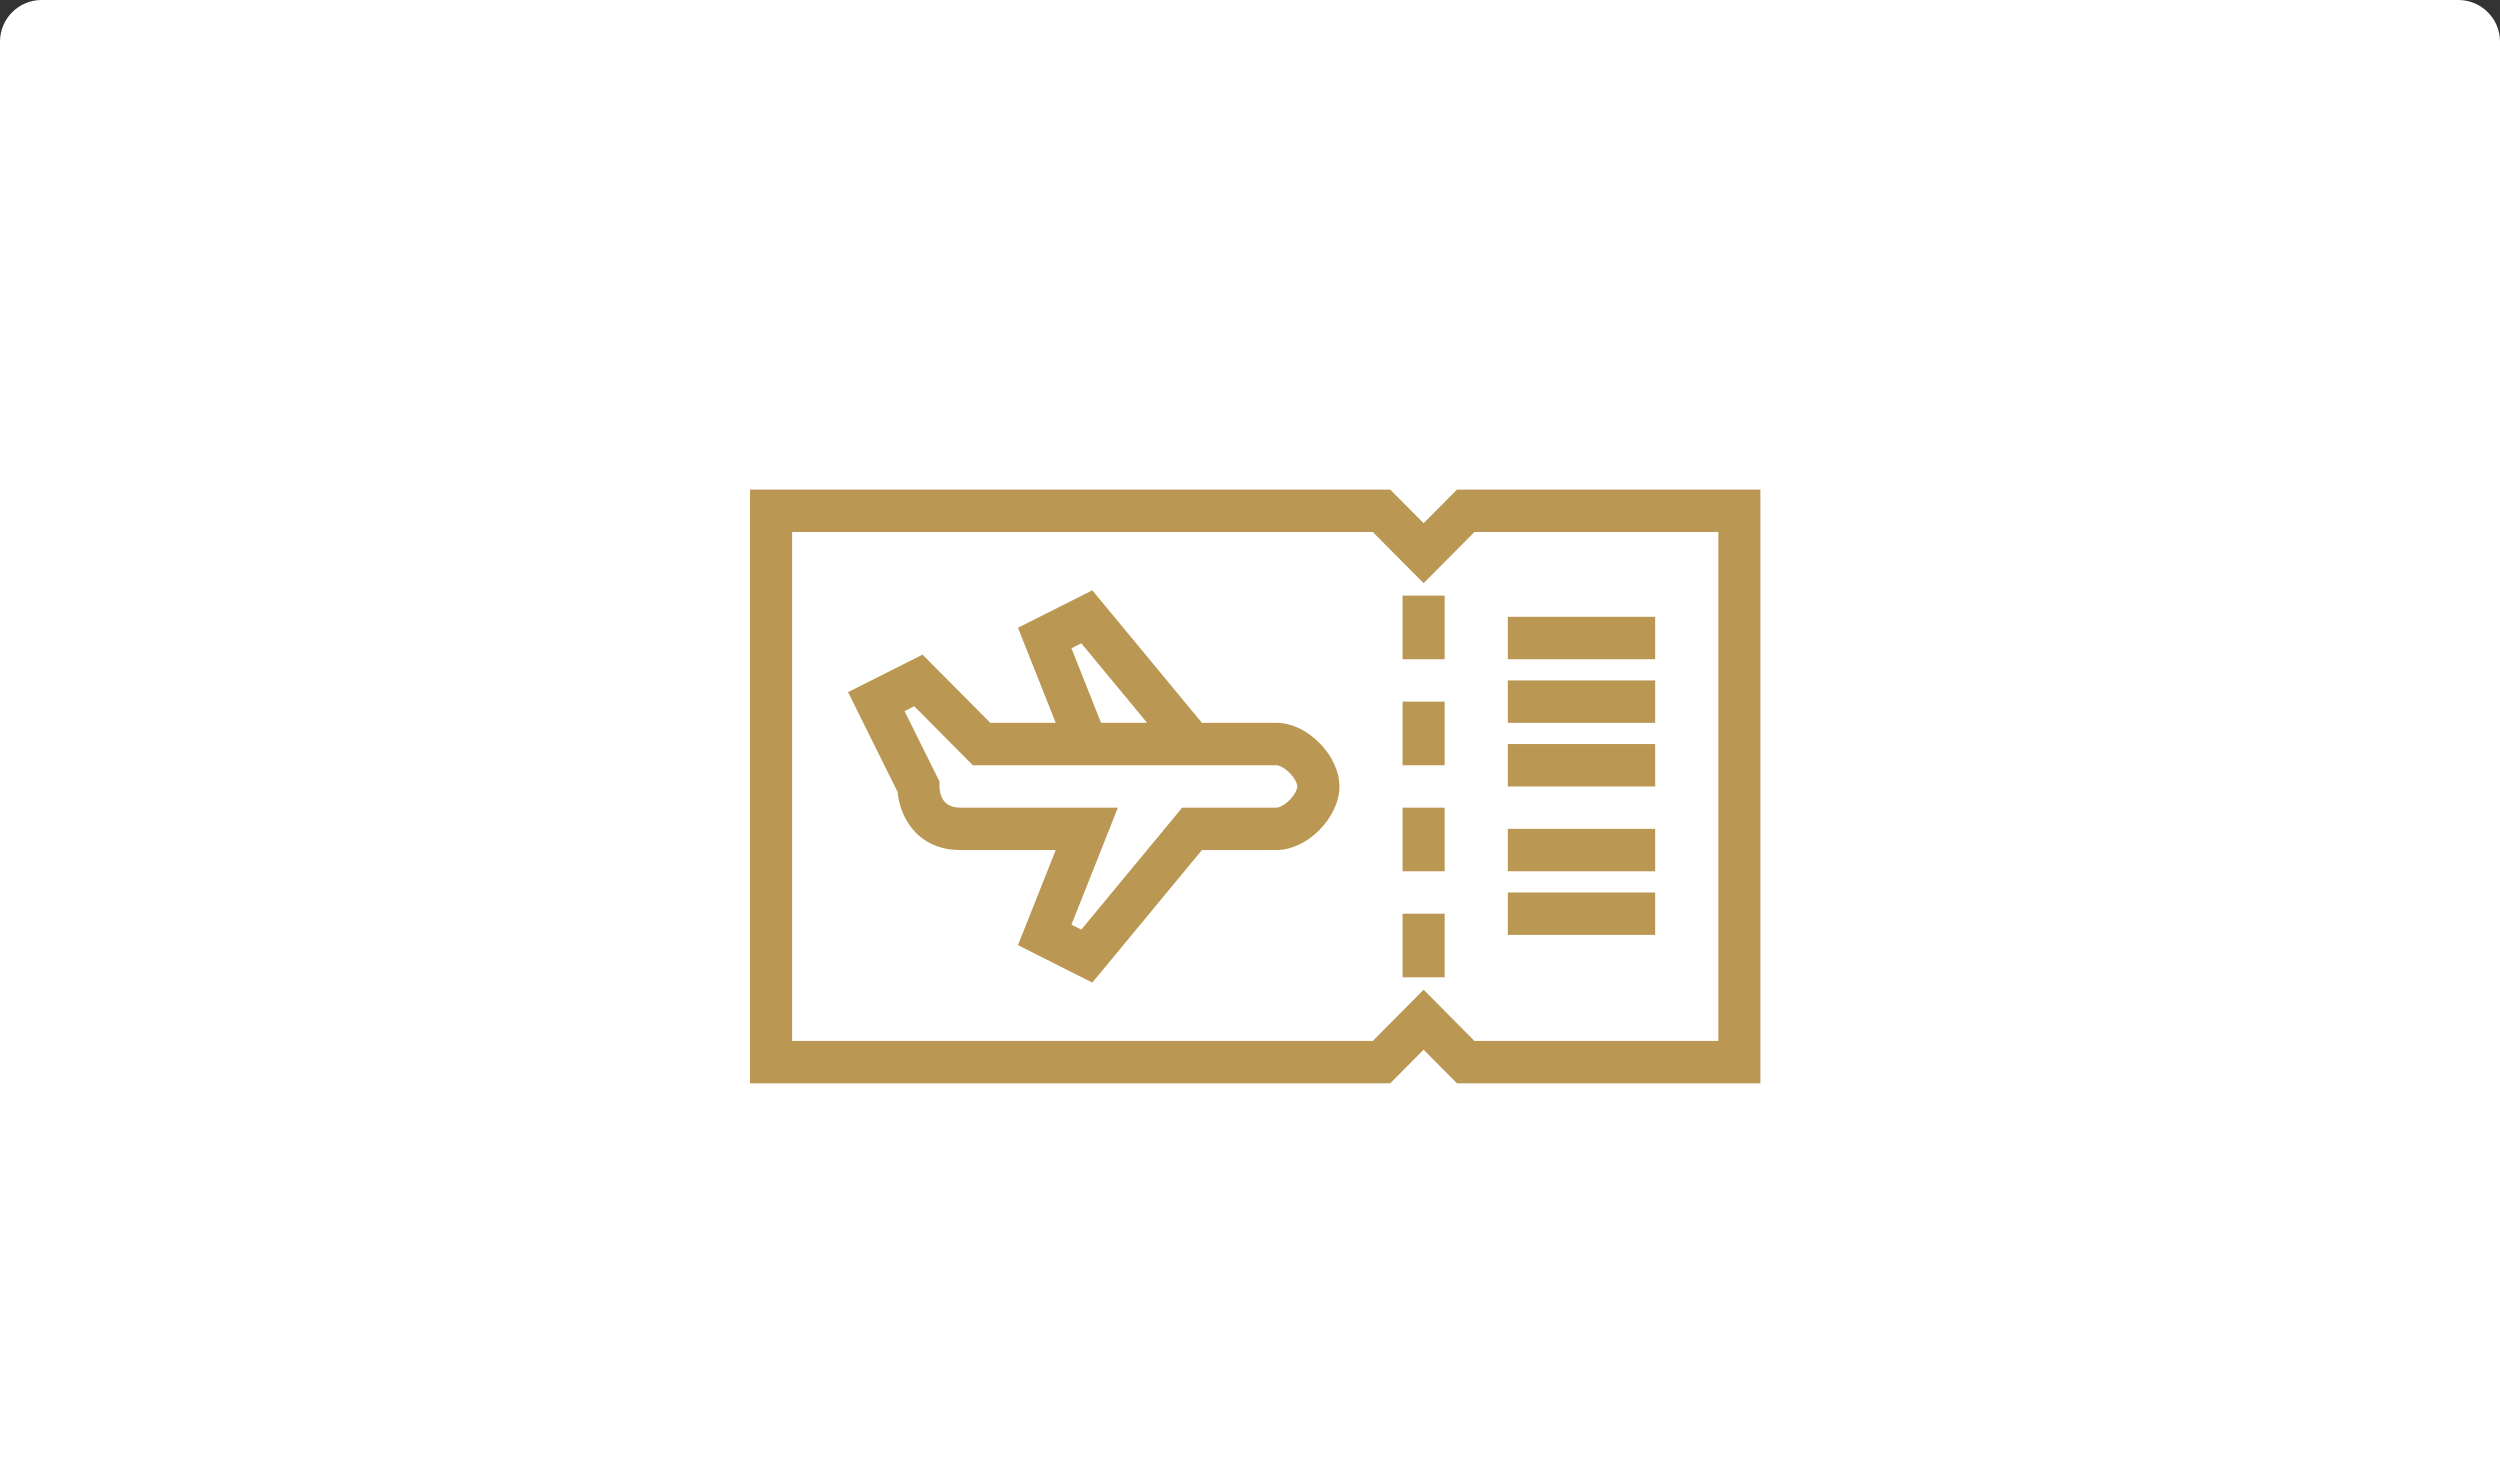 <svg xmlns="http://www.w3.org/2000/svg" xmlns:xlink="http://www.w3.org/1999/xlink" width="240" height="140" viewBox="0 0 240 140">
    <rect x="0" y="0" width="240" height="140" fill="#333333" stroke="none"/>
    <defs>
        <path id="prefix__a" d="M0 57L97 57 97 0 0 0z"/>
    </defs>
    <g fill="none" fill-rule="evenodd">
        <path fill="#FFF" d="M4 0h232c2.21 0 4 1.79 4 4v136H0V4c0-2.21 1.79-4 4-4z"/>
        <g transform="translate(72 47)">
            <path fill="#BA9753" d="M67.872 0L64.667 3.23 61.46 0H0v57h61.46l3.207-3.228L67.872 57h29.126V0H67.872zm1.673 4.072H92.96v48.857H69.545l-4.878-4.916-4.88 4.916H4.042V4.072h55.745l4.88 4.914 4.878-4.914z"/>
            <path fill="#BA9753" d="M51.792 29.814c-.495.497-1 .72-1.27.72H41.49l-9.684 11.708-.946-.476 4.458-11.231h-15.11c-1.629 0-1.996-1.118-2.02-2.036v-.48l-3.351-6.75.931-.471 5.624 5.665H50.53c.262 0 .77.226 1.263.723.547.55.75 1.097.75 1.313 0 .218-.203.765-.75 1.315zM31.806 14.758l6.317 7.634H33.7l-2.841-7.158.946-.476zm18.723 7.634h-7.144L32.861 9.67l-7.136 3.595 3.625 9.126h-6.284l-6.501-6.547-7.152 3.601 4.757 9.582c.214 2.419 1.9 5.578 6.038 5.578h9.142l-3.625 9.128 7.136 3.595 10.524-12.723h7.144c1.406 0 2.906-.694 4.114-1.907 1.233-1.238 1.94-2.767 1.94-4.2 0-1.431-.707-2.96-1.94-4.198-1.208-1.213-2.708-1.91-4.114-1.91z"/>
            <mask id="prefix__b" fill="#fff">
                <use xlink:href="#prefix__a"/>
            </mask>
            <path fill="#BA9753" d="M62.646 16.286L66.688 16.286 66.688 10.179 62.646 10.179zM62.646 26.464L66.688 26.464 66.688 20.357 62.646 20.357zM62.646 36.643L66.688 36.643 66.688 30.536 62.646 30.536zM62.646 46.821L66.688 46.821 66.688 40.714 62.646 40.714zM72.75 28.5L86.896 28.5 86.896 24.429 72.75 24.429zM72.75 36.643L86.896 36.643 86.896 32.571 72.75 32.571zM72.75 42.75L86.896 42.75 86.896 38.679 72.75 38.679zM72.75 22.393L86.896 22.393 86.896 18.321 72.75 18.321zM72.75 16.286L86.896 16.286 86.896 12.214 72.75 12.214z" mask="url(#prefix__b)"/>
        </g>
    </g>
</svg>
